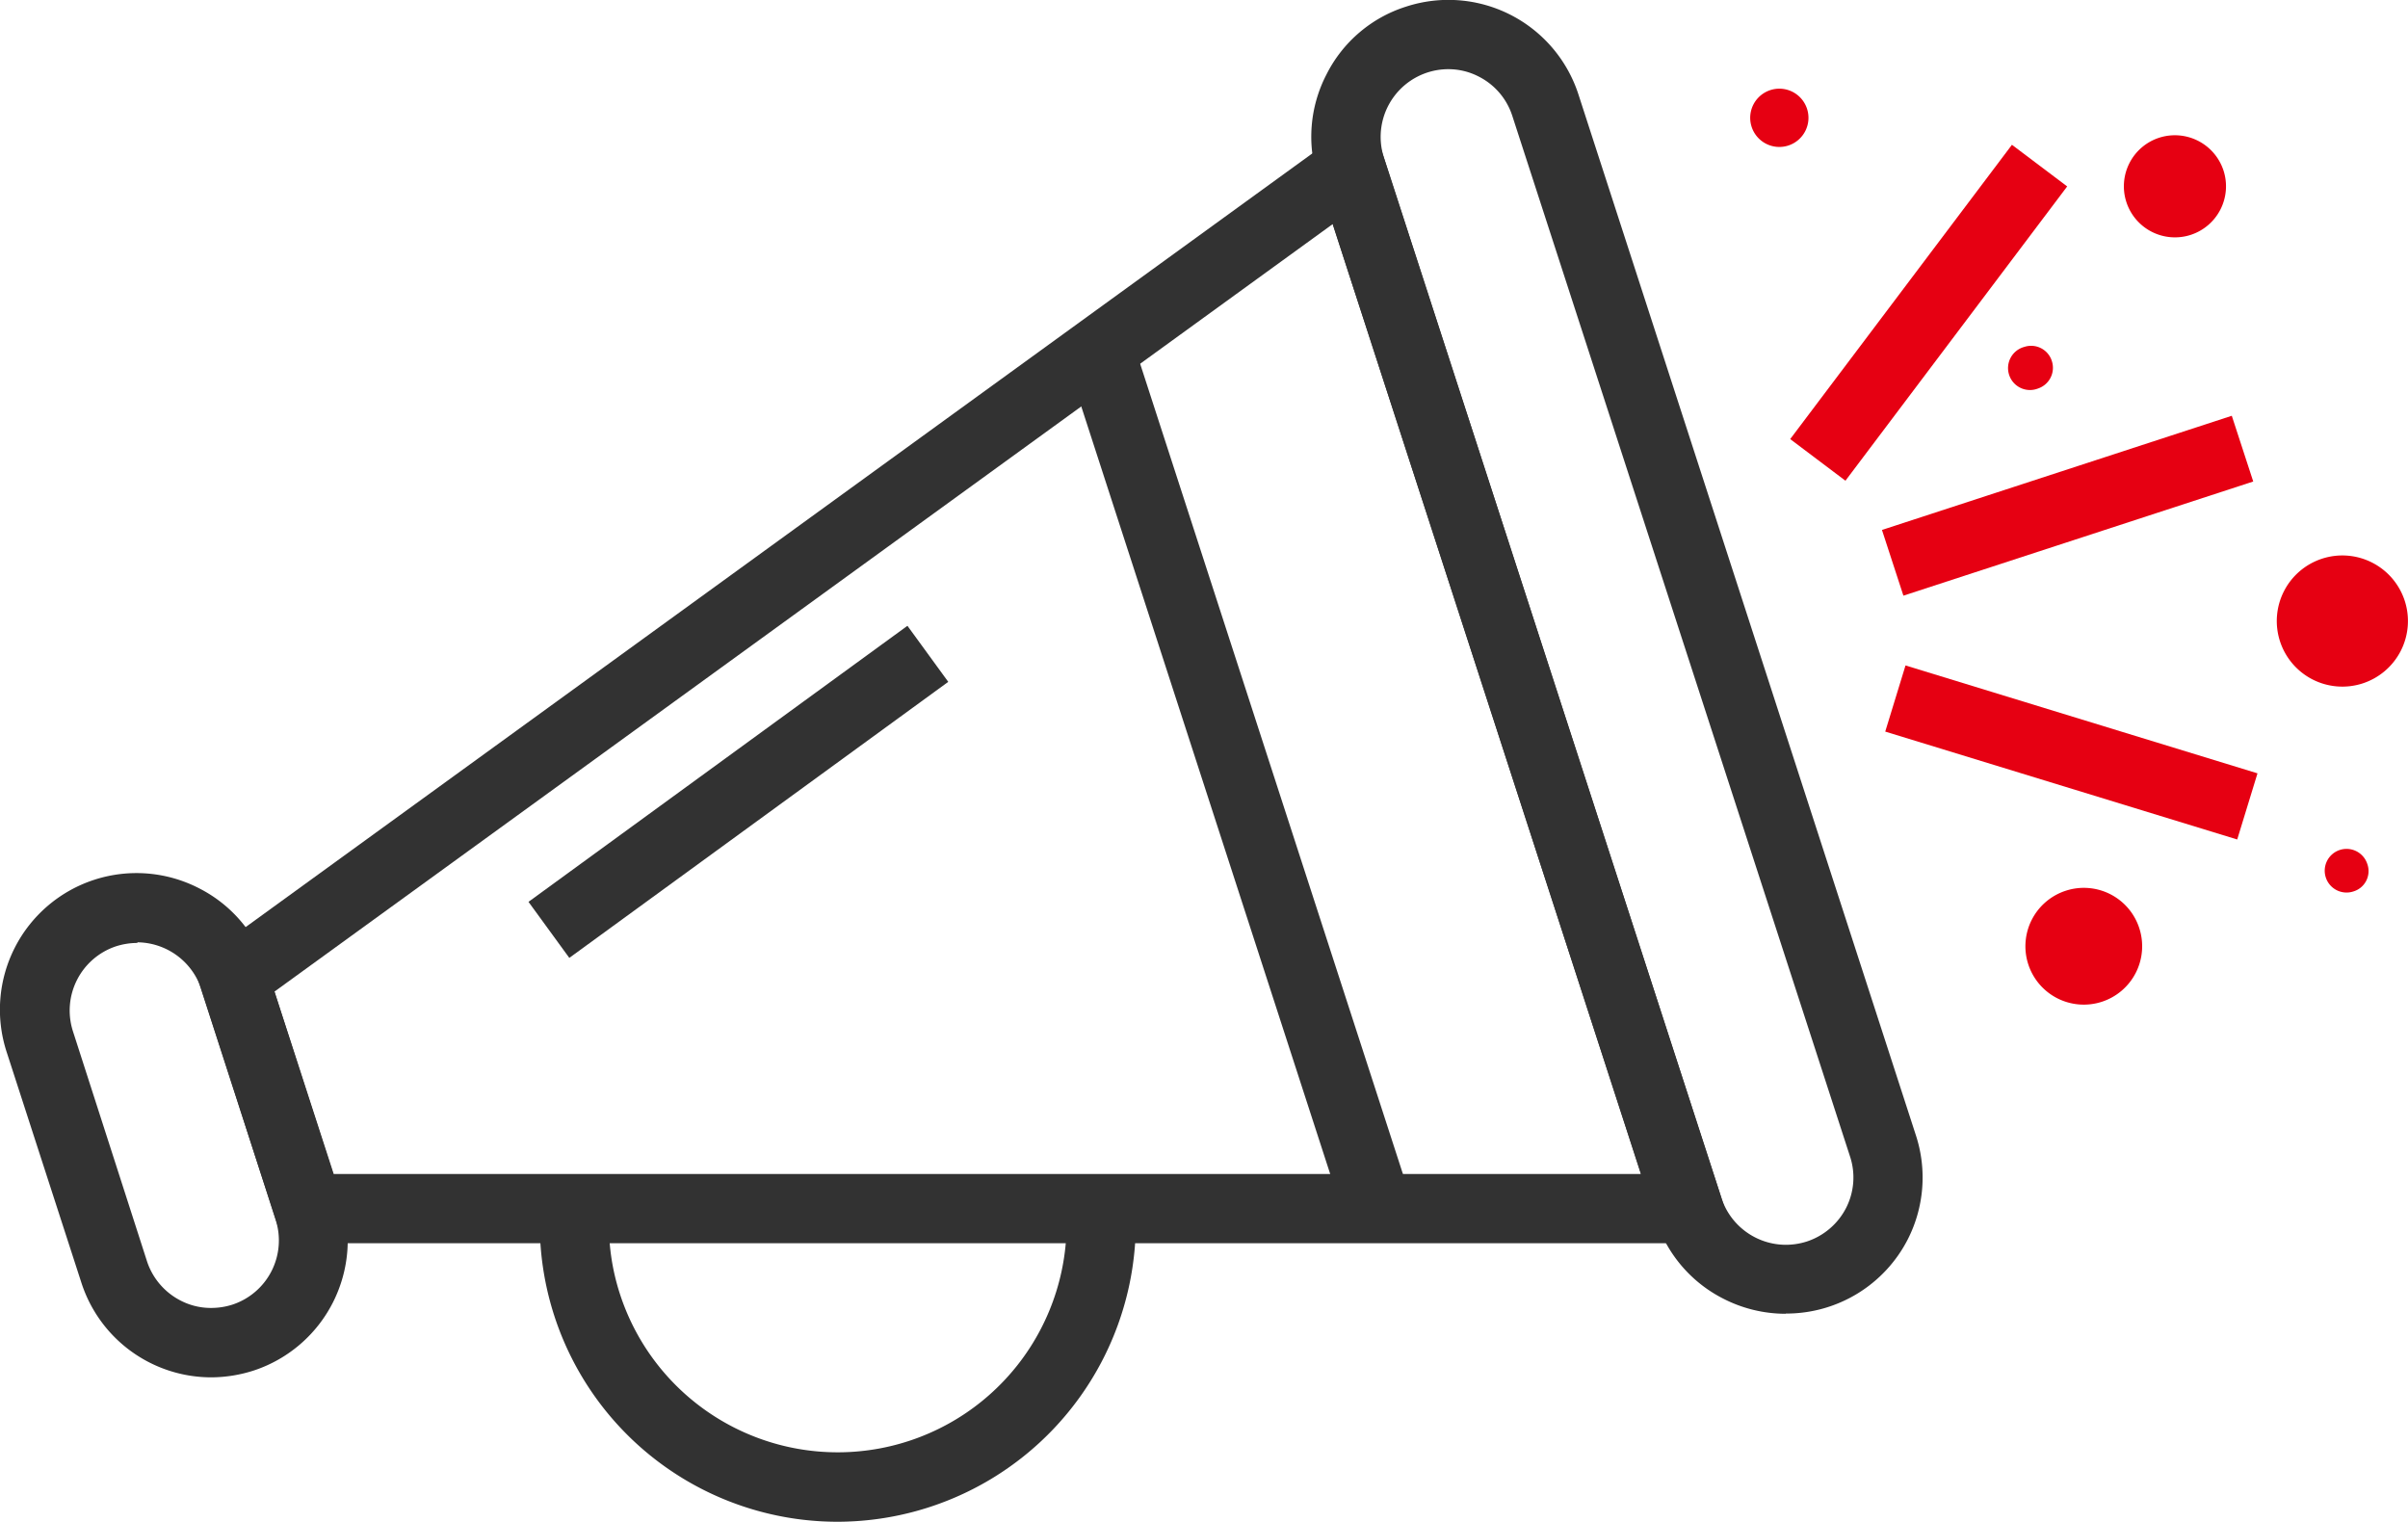 <svg xmlns="http://www.w3.org/2000/svg" viewBox="0 0 227.3 143.63"><defs><style>.cls-1{fill:#323232;}.cls-2{fill:#e60012;}</style></defs><g id="レイヤー_2" data-name="レイヤー 2"><g id="Layer_1" data-name="Layer 1"><rect class="cls-1" x="113.66" y="31" width="6.53" height="85.15" transform="translate(-17 39.67) rotate(-17.97)"/><path class="cls-1" d="M79,143.63A28.11,28.11,0,0,1,51,113.88l6.52.4a21.13,21.13,0,0,0,1,7.86,21.61,21.61,0,0,0,42.13-7.88l6.52-.38A28.2,28.2,0,0,1,79,143.63Z"/><path class="cls-1" d="M163.88,117.34H26.75L18.24,91.09l111-80.5ZM31.5,110.81H154.89L125.8,21.15,25.91,93.59Z"/><rect class="cls-1" x="47.35" y="71.7" width="44.16" height="6.53" transform="matrix(0.81, -0.59, 0.59, 0.81, -30.77, 54.98)"/><path class="cls-1" d="M19.94,130h0a12.89,12.89,0,0,1-12.25-8.91L.63,99.3A12.89,12.89,0,0,1,18.79,83.84a12.77,12.77,0,0,1,6.39,7.5l7,21.72A12.92,12.92,0,0,1,24,129.34,13.17,13.17,0,0,1,19.94,130Zm-7-41a6.6,6.6,0,0,0-2,.32,6.39,6.39,0,0,0-4.06,8l7,21.74a6.41,6.41,0,0,0,3.18,3.7,6.2,6.2,0,0,0,2.87.69h0a6.59,6.59,0,0,0,2-.31A6.38,6.38,0,0,0,26,115.07L19,93.35a6.42,6.42,0,0,0-6-4.41Z"/><path class="cls-1" d="M168.55,124h0a12.9,12.9,0,0,1-5.87-1.42,12.75,12.75,0,0,1-6.4-7.53L124.41,16.88a12.77,12.77,0,0,1,.8-9.85,12.69,12.69,0,0,1,7.5-6.4A12.9,12.9,0,0,1,149,8.93l31.84,98.2a12.85,12.85,0,0,1-.76,9.85,12.88,12.88,0,0,1-11.5,7ZM136.7,6.53a6.39,6.39,0,0,0-6.07,8.34l31.86,98.2a6.41,6.41,0,0,0,6.06,4.42h0a6.54,6.54,0,0,0,2-.31,6.42,6.42,0,0,0,3.71-3.17,6.32,6.32,0,0,0,.37-4.86L142.75,10.93a6.33,6.33,0,0,0-3.18-3.71A6.23,6.23,0,0,0,136.7,6.53Z"/><rect class="cls-2" x="177.96" y="44.88" width="34.76" height="6.53" transform="matrix(0.95, -0.31, 0.31, 0.95, -5.33, 62.55)"/><rect class="cls-2" x="192.26" y="53.65" width="6.53" height="34.75" transform="translate(70.32 237.15) rotate(-72.96)"/><rect class="cls-2" x="164.67" y="26.26" width="34.78" height="6.53" transform="translate(48.91 157.15) rotate(-53)"/><path class="cls-2" d="M193.68,34.07a2.06,2.06,0,0,1-1.31,2.6,2.07,2.07,0,1,1-1.28-3.93A2.05,2.05,0,0,1,193.68,34.07Z"/><path class="cls-2" d="M209.88,16.08A4.82,4.82,0,1,1,203.81,13,4.83,4.83,0,0,1,209.88,16.08Z"/><path class="cls-2" d="M170.56,10.23a2.75,2.75,0,1,1-5.23,1.7,2.75,2.75,0,0,1,5.23-1.7Z"/><path class="cls-2" d="M223.46,81.55a2,2,0,0,1-1.32,2.59,2.06,2.06,0,1,1,1.32-2.59Z"/><path class="cls-2" d="M227,56.73a6.19,6.19,0,1,1-7.81-4A6.19,6.19,0,0,1,227,56.73Z"/><path class="cls-2" d="M201.94,87.62A5.51,5.51,0,1,1,195,84.07,5.5,5.5,0,0,1,201.94,87.62Z"/></g></g></svg>
